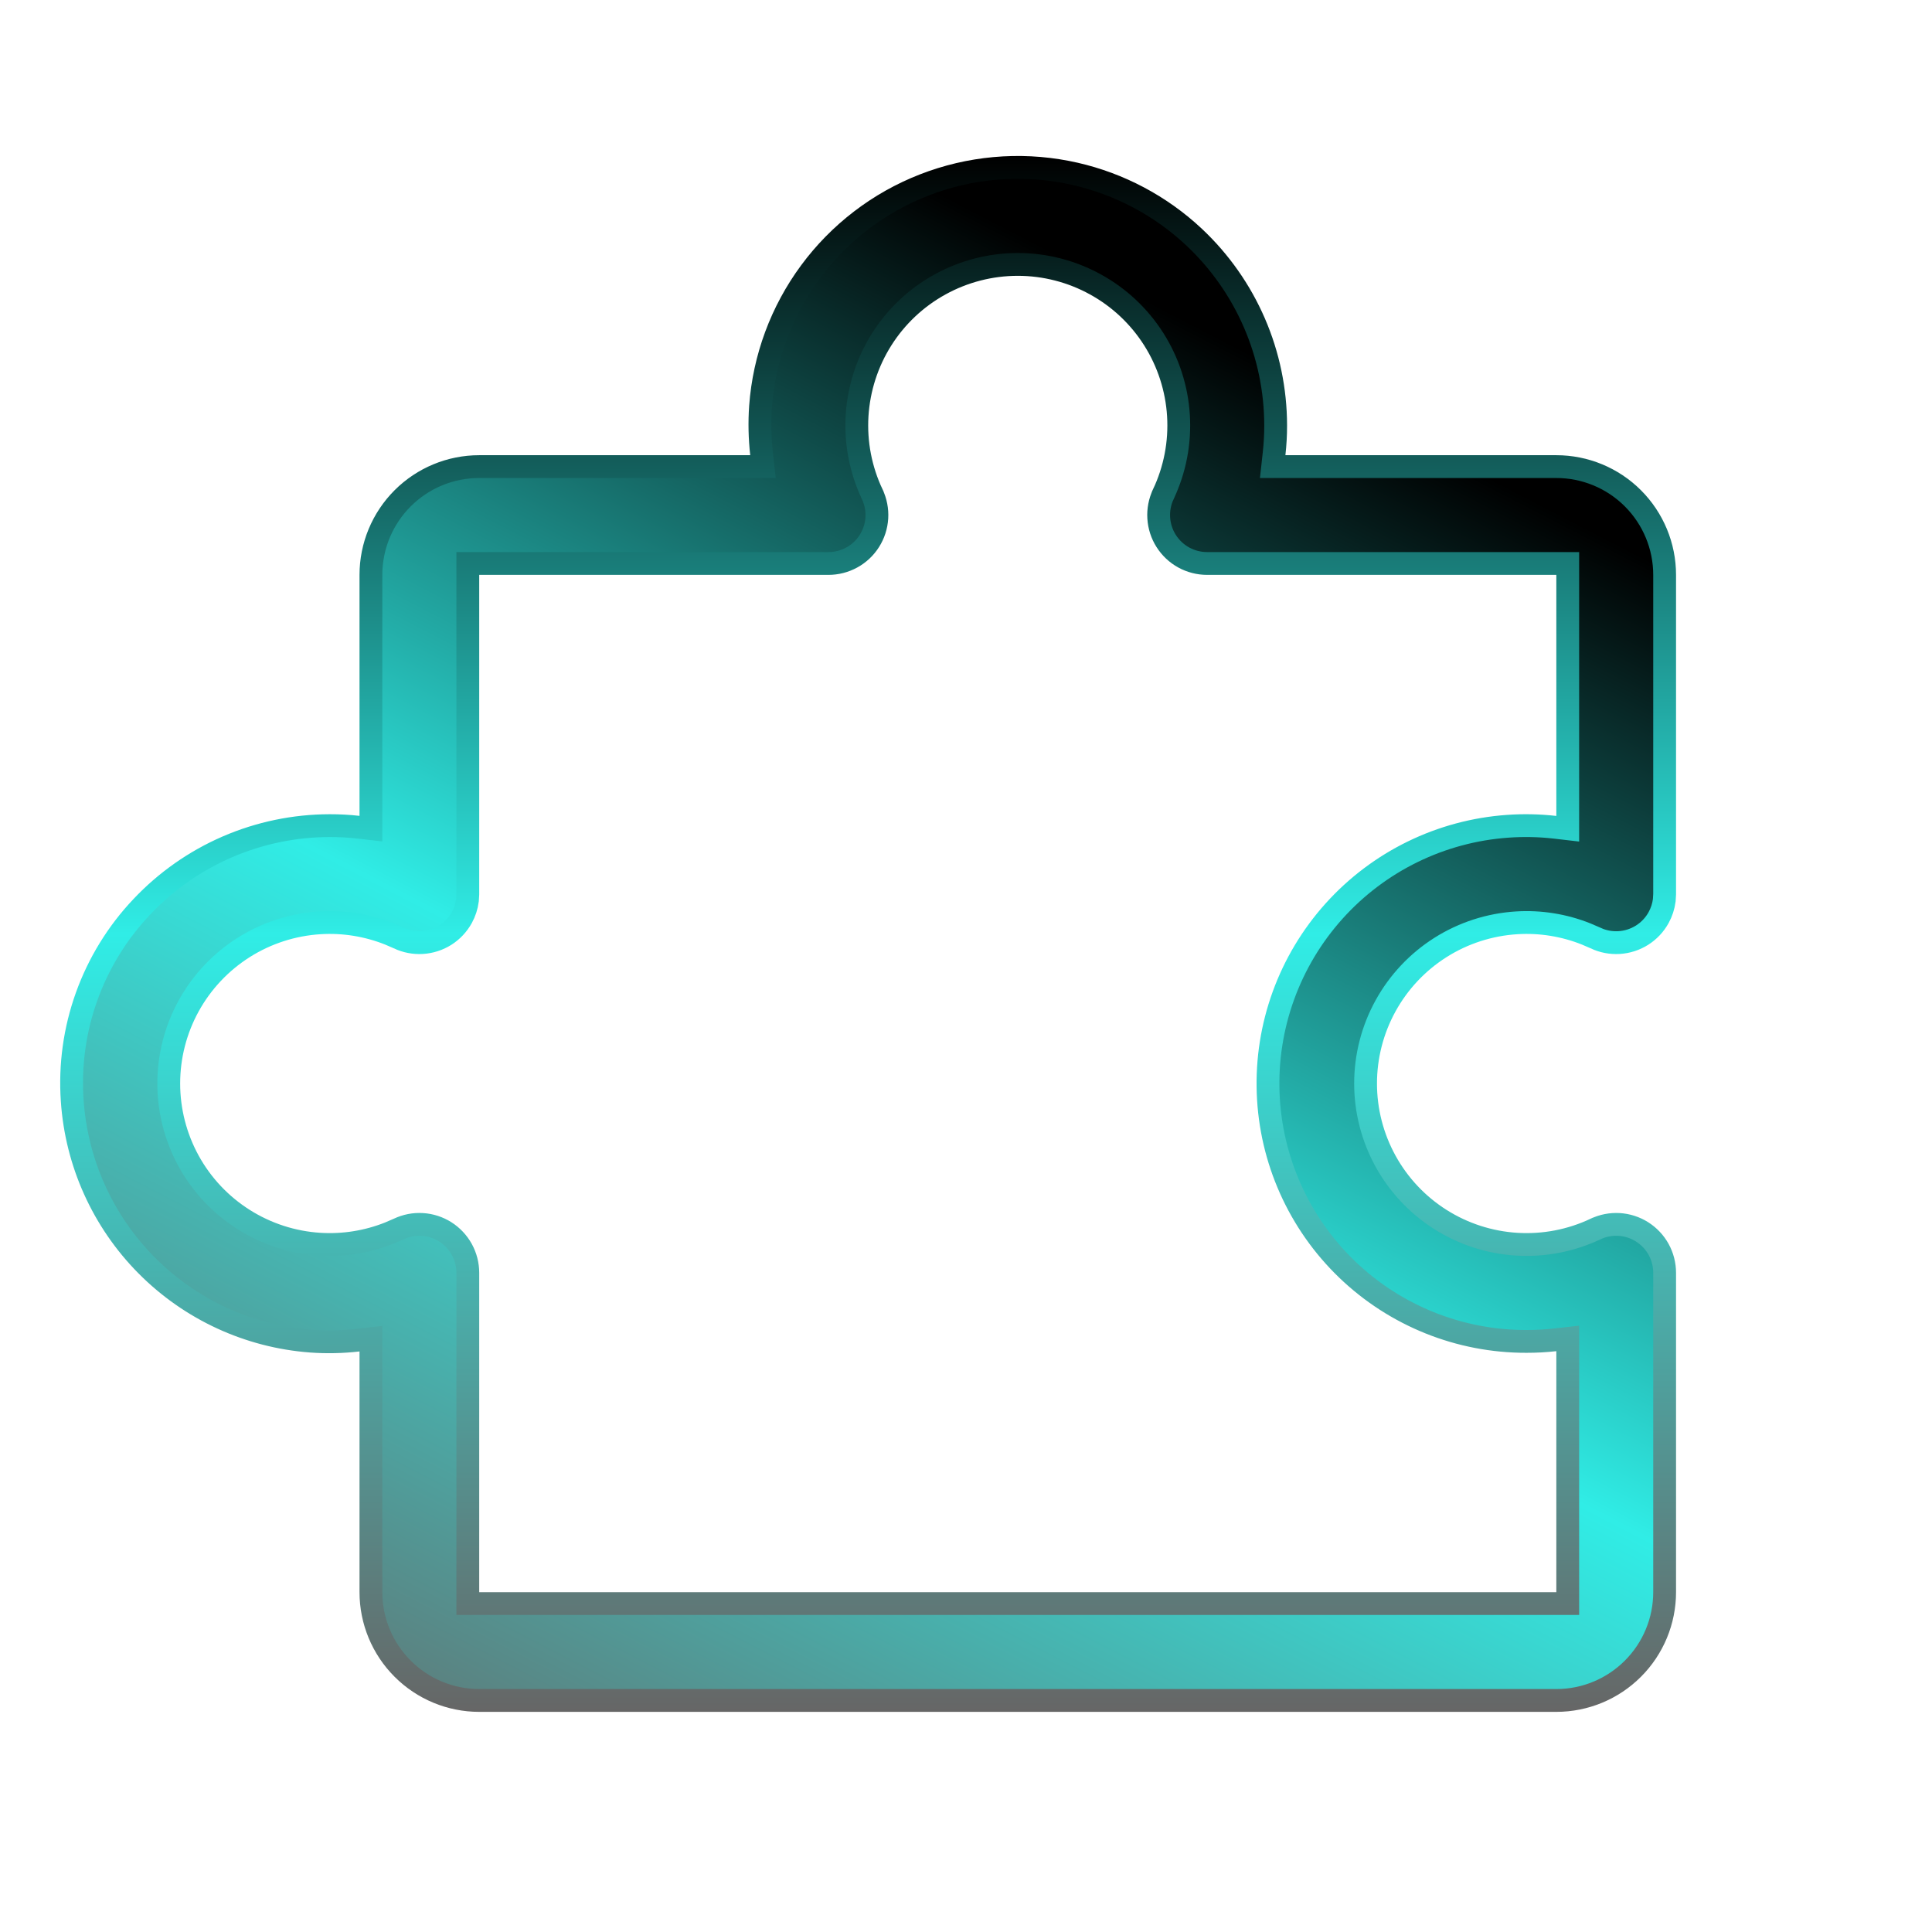 <svg width="72" height="72" viewBox="0 0 72 72" fill="none" xmlns="http://www.w3.org/2000/svg">
<path d="M34.435 6.896C36.127 6.236 37.971 6.068 39.753 6.413C41.424 6.736 42.978 7.497 44.256 8.615L44.508 8.844C45.463 9.743 46.226 10.829 46.747 12.033C47.269 13.238 47.538 14.537 47.54 15.85C47.541 16.206 47.521 16.562 47.481 16.916L47.429 17.389H58C59.07 17.389 60.097 17.814 60.853 18.57C61.61 19.327 62.036 20.354 62.036 21.424V33.324L62.022 33.552C61.993 33.777 61.922 33.995 61.812 34.195C61.666 34.462 61.453 34.688 61.195 34.851C60.938 35.013 60.644 35.108 60.34 35.127C60.036 35.145 59.731 35.087 59.456 34.956V34.955L59.108 34.805C58.289 34.479 57.406 34.336 56.523 34.391C55.513 34.453 54.535 34.769 53.681 35.31C52.826 35.852 52.123 36.6 51.635 37.486C51.147 38.373 50.891 39.368 50.891 40.38C50.891 41.391 51.147 42.386 51.635 43.273C52.123 44.159 52.826 44.907 53.681 45.448C54.535 45.989 55.513 46.306 56.523 46.368C57.532 46.43 58.542 46.236 59.456 45.804H59.457C59.732 45.673 60.035 45.614 60.339 45.632C60.643 45.65 60.937 45.745 61.194 45.907C61.452 46.07 61.664 46.295 61.812 46.562C61.959 46.83 62.036 47.13 62.036 47.435V59.335C62.036 60.405 61.61 61.432 60.853 62.188C60.097 62.945 59.07 63.371 58 63.371H17.858C16.788 63.371 15.762 62.945 15.006 62.188C14.249 61.432 13.823 60.405 13.823 59.335V49.889L13.351 49.942C12.764 50.01 12.173 50.023 11.584 49.98H11.585C9.271 49.807 7.097 48.804 5.463 47.156C3.829 45.508 2.845 43.325 2.691 41.01V41.008C2.601 39.694 2.784 38.375 3.229 37.135C3.674 35.895 4.371 34.76 5.277 33.803L5.278 33.802C6.178 32.846 7.264 32.084 8.469 31.562C9.673 31.041 10.972 30.771 12.284 30.769C12.641 30.768 12.997 30.787 13.352 30.827L13.823 30.881V21.424C13.823 20.354 14.249 19.327 15.006 18.57C15.762 17.814 16.788 17.389 17.858 17.389H28.434L28.381 16.916C28.315 16.329 28.302 15.738 28.343 15.149C28.475 13.339 29.118 11.602 30.196 10.142C31.274 8.681 32.744 7.555 34.435 6.896ZM37.93 9.854C36.918 9.854 35.922 10.11 35.036 10.598C34.15 11.085 33.401 11.789 32.86 12.644C32.319 13.498 32.004 14.477 31.941 15.486C31.879 16.496 32.073 17.505 32.506 18.419V18.42C32.636 18.695 32.695 18.999 32.677 19.303C32.658 19.607 32.563 19.902 32.4 20.159C32.238 20.416 32.012 20.629 31.745 20.775C31.478 20.922 31.178 20.999 30.874 20.999H17.434V33.324L17.42 33.552C17.391 33.777 17.32 33.995 17.21 34.195C17.063 34.462 16.851 34.688 16.594 34.851C16.336 35.013 16.042 35.108 15.738 35.127C15.434 35.145 15.13 35.087 14.854 34.956V34.955L14.507 34.805C13.687 34.479 12.804 34.336 11.921 34.391C10.911 34.453 9.934 34.769 9.079 35.31C8.224 35.852 7.52 36.6 7.032 37.486C6.544 38.373 6.289 39.368 6.289 40.38C6.289 41.391 6.545 42.386 7.032 43.273C7.52 44.159 8.224 44.907 9.079 45.448C9.934 45.989 10.911 46.306 11.921 46.368C12.804 46.422 13.687 46.28 14.507 45.954L14.854 45.804C15.13 45.673 15.434 45.613 15.738 45.632C16.042 45.65 16.337 45.745 16.594 45.908C16.851 46.071 17.063 46.297 17.21 46.563C17.357 46.83 17.434 47.13 17.434 47.435V59.76H58.425V49.879L57.953 49.932C57.599 49.971 57.242 49.991 56.886 49.99H56.885C54.393 49.996 51.996 49.032 50.2 47.305C48.405 45.577 47.35 43.22 47.26 40.73C47.169 38.239 48.049 35.811 49.714 33.957C51.379 32.103 53.699 30.969 56.185 30.793H56.185C56.774 30.751 57.366 30.763 57.952 30.83L58.425 30.885V20.999H44.985C44.681 20.999 44.38 20.922 44.113 20.775C43.847 20.629 43.622 20.416 43.459 20.159C43.296 19.902 43.201 19.607 43.183 19.303C43.164 18.999 43.223 18.695 43.353 18.42V18.419C43.786 17.505 43.98 16.496 43.918 15.486C43.856 14.477 43.54 13.498 42.999 12.644C42.458 11.789 41.709 11.085 40.822 10.598C39.936 10.11 38.941 9.854 37.93 9.854Z" fill="url(#paint0_linear_1173_1480)" stroke="url(#paint1_linear_1173_1480)" stroke-width="0.85"/>
<defs>
<linearGradient id="paint0_linear_1173_1480" x1="32.352" y1="5.813" x2="2.567" y2="63.371" gradientUnits="userSpaceOnUse">
<stop/>
<stop offset="0.5" stop-color="#30EDE6"/>
<stop offset="1" stop-color="#666666"/>
</linearGradient>
<linearGradient id="paint1_linear_1173_1480" x1="32.352" y1="5.813" x2="32.352" y2="63.795" gradientUnits="userSpaceOnUse">
<stop/>
<stop offset="0.5" stop-color="#30EDE6"/>
<stop offset="1" stop-color="#666666"/>
</linearGradient>
</defs>
</svg>
